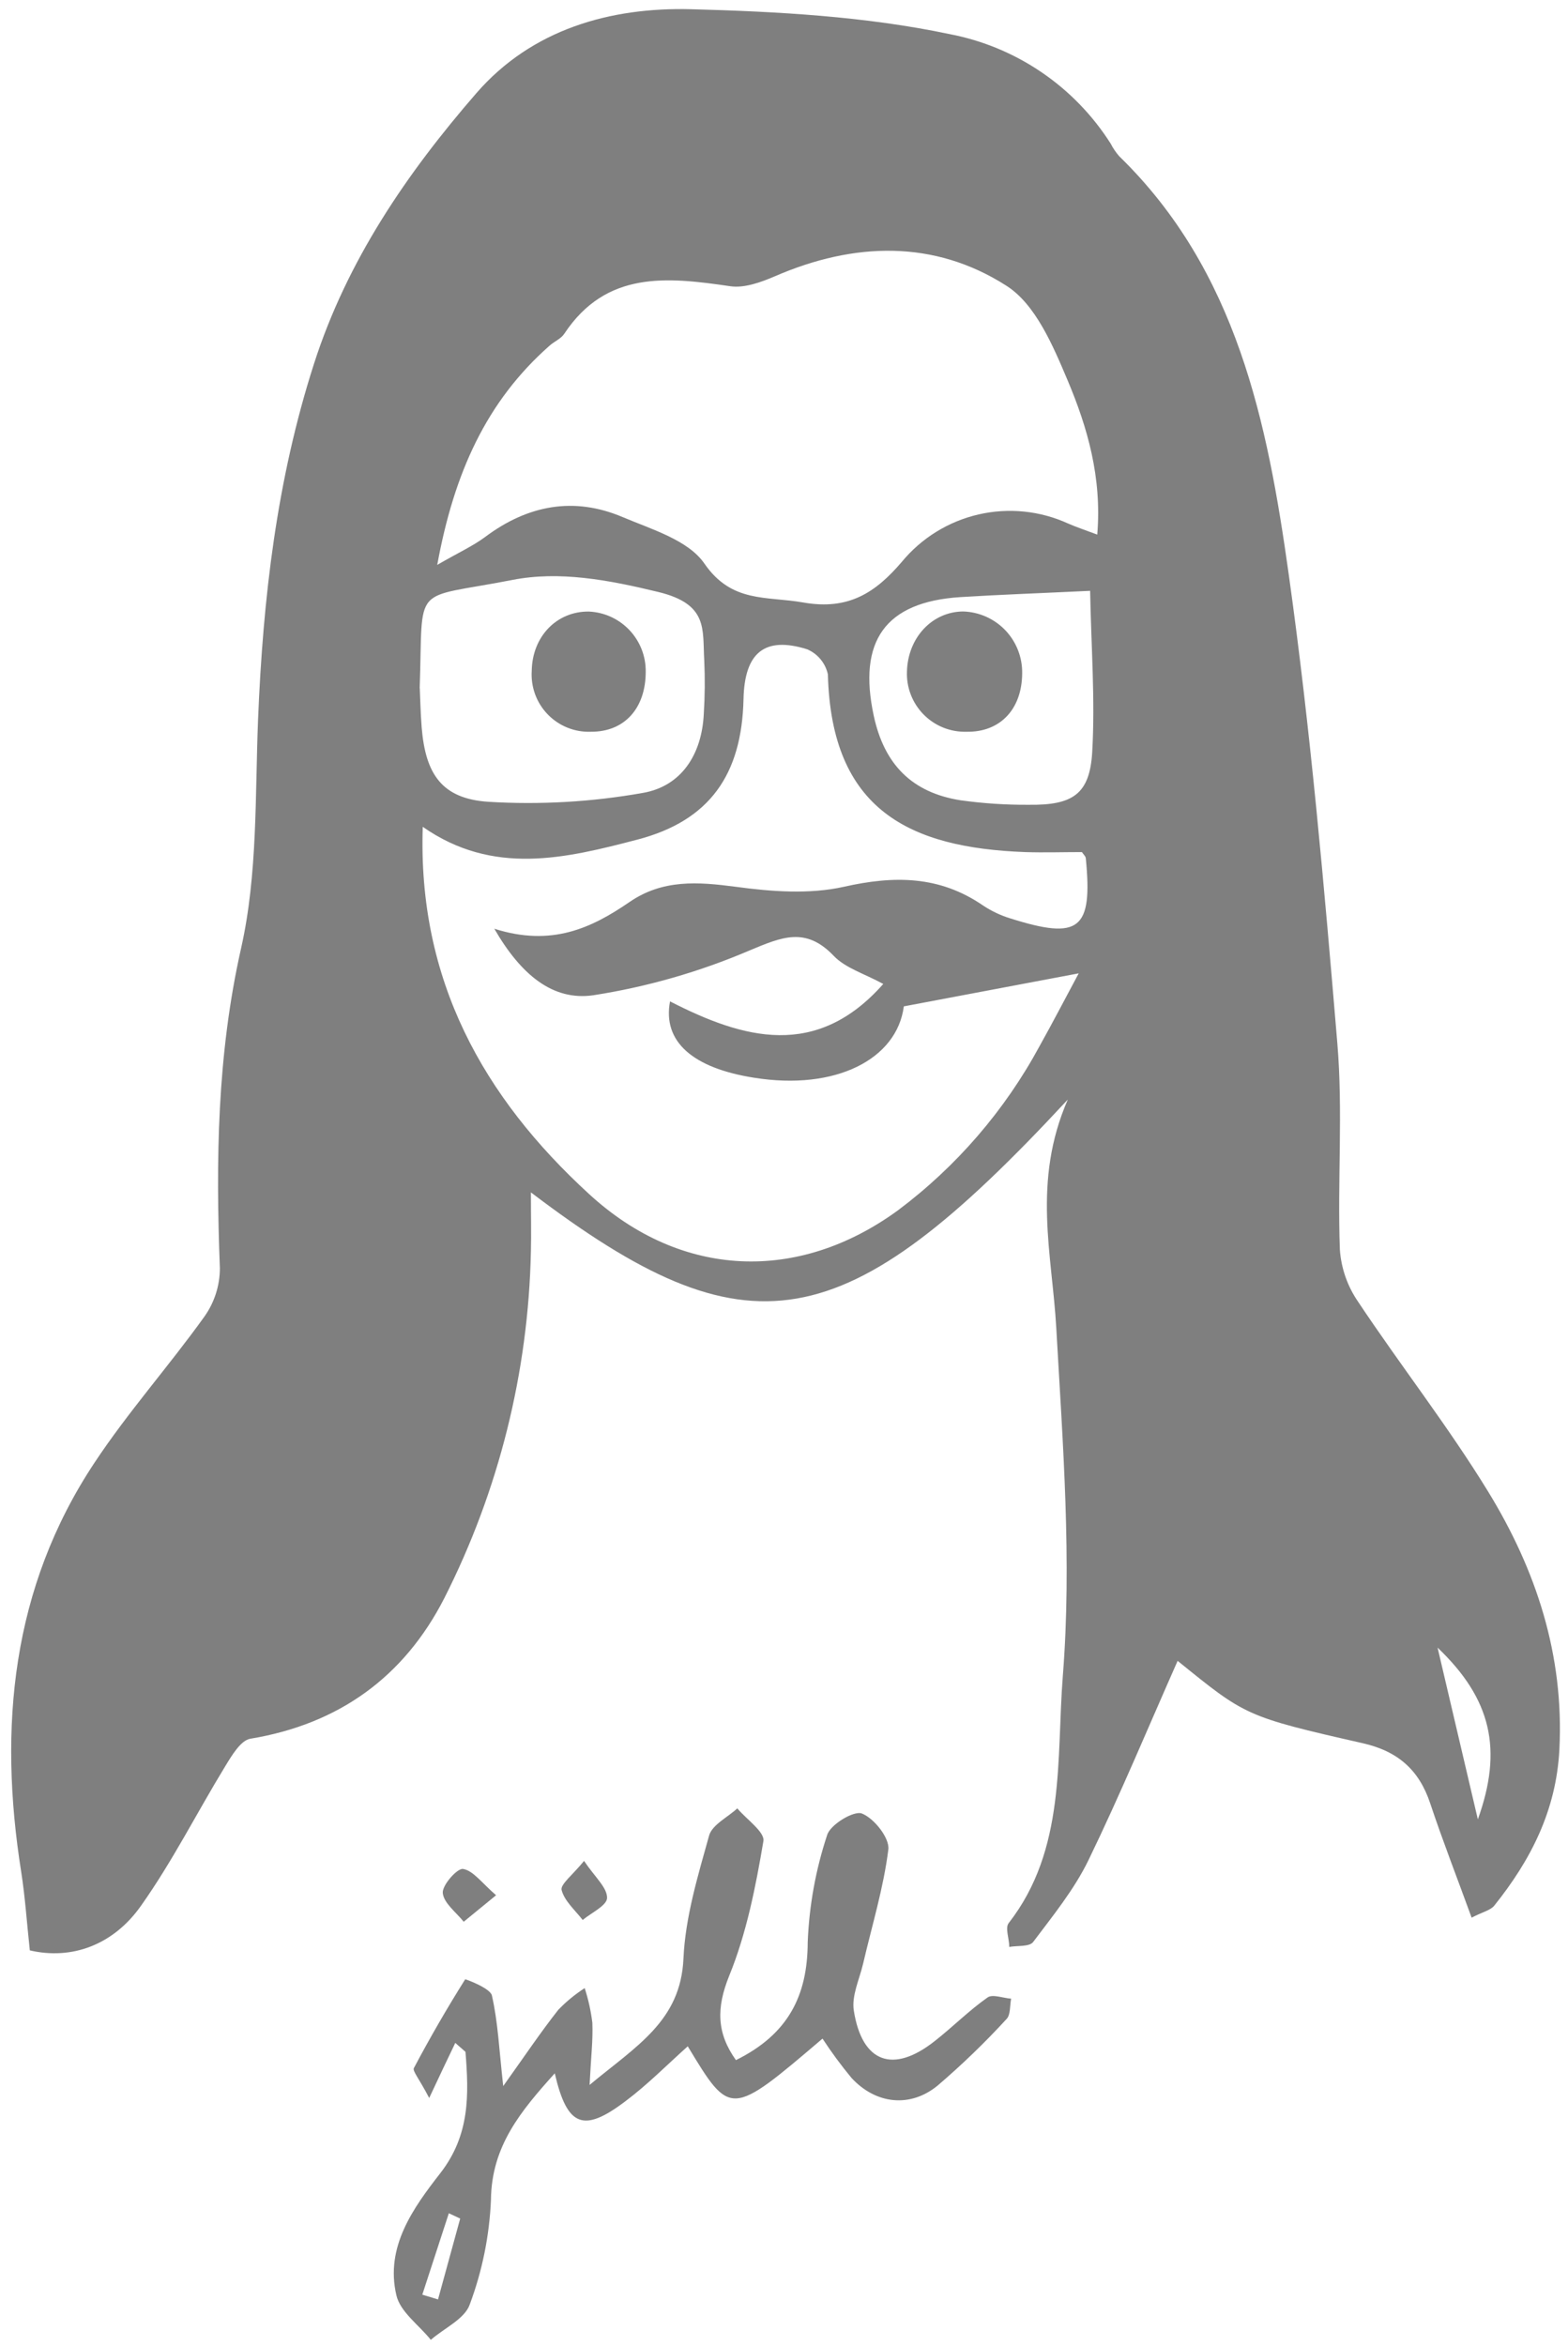 <svg width="117" height="175" viewBox="0 0 117 175" fill="none" xmlns="http://www.w3.org/2000/svg">
  <path
    d="M109.809 143.036C108.722 140.052 107.652 137.308 106.719 134.513C105.889 132.009 104.292 130.617 101.694 130.027C92.926 128.034 92.938 127.982 87.872 123.881C85.692 128.801 83.597 133.842 81.222 138.74C80.158 140.934 78.567 142.887 77.09 144.852C76.815 145.219 75.917 145.11 75.31 145.219C75.31 144.612 74.984 143.804 75.264 143.443C79.551 137.949 78.818 131.179 79.305 125.009C79.986 116.417 79.305 107.716 78.818 99.077C78.515 93.595 76.998 88.148 79.677 82.013C62.959 100.04 55.834 101.254 39.614 88.938C39.614 90.657 39.649 91.997 39.614 93.349C39.427 102.349 37.217 111.191 33.147 119.218C30.142 125.089 25.284 128.595 18.685 129.689C17.969 129.804 17.305 130.927 16.825 131.711C14.707 135.177 12.87 138.832 10.529 142.137C8.457 145.087 5.344 146.204 2.225 145.476C2.001 143.403 1.876 141.507 1.584 139.634C-0.133 128.83 0.868 118.439 7.032 109.131C9.545 105.327 12.607 101.896 15.262 98.189C16.003 97.14 16.403 95.888 16.407 94.603C16.098 86.584 16.195 78.679 17.992 70.717C19.234 65.206 19.028 59.346 19.257 53.635C19.623 44.636 20.648 35.785 23.423 27.153C25.896 19.437 30.354 12.93 35.551 6.943C39.683 2.189 45.526 0.528 51.576 0.688C58.026 0.86 64.573 1.221 70.857 2.544C73.311 3.013 75.644 3.98 77.711 5.385C79.778 6.789 81.535 8.603 82.876 10.713C83.049 11.053 83.265 11.371 83.517 11.658C92.296 20.204 94.574 31.495 96.165 42.866C97.791 54.454 98.809 66.134 99.788 77.808C100.217 82.912 99.788 88.079 99.977 93.206C100.074 94.591 100.538 95.926 101.322 97.072C104.493 101.838 108.035 106.358 111.023 111.227C114.617 117.081 116.717 123.44 116.357 130.497C116.122 135.04 114.222 138.746 111.486 142.154C111.189 142.503 110.576 142.63 109.809 143.036ZM65.907 73.392C64.487 72.618 63.085 72.212 62.21 71.295C60.115 69.101 58.329 69.892 55.914 70.9C52.189 72.491 48.281 73.611 44.279 74.234C41.251 74.675 38.87 72.71 36.884 69.273C41.171 70.636 44.147 69.216 46.957 67.291C49.447 65.573 52.074 65.773 54.907 66.145C57.557 66.506 60.401 66.718 62.965 66.145C66.725 65.298 70.096 65.309 73.341 67.532C73.975 67.955 74.667 68.283 75.396 68.505C80.547 70.132 81.537 69.342 81.022 64.043C81.022 63.877 80.839 63.728 80.73 63.556C79.322 63.556 77.903 63.602 76.489 63.556C67.904 63.235 62.032 60.446 61.775 50.301C61.685 49.887 61.497 49.501 61.227 49.175C60.958 48.849 60.613 48.593 60.224 48.428C57.047 47.437 55.553 48.686 55.479 52.145C55.353 57.765 52.961 61.213 47.57 62.623C42.178 64.032 36.793 65.338 31.545 61.672C31.161 73.088 36.055 81.829 43.964 89.07C50.832 95.371 59.56 95.703 67 90.279C71.368 87.008 74.975 82.828 77.571 78.026C78.555 76.267 79.482 74.474 80.49 72.601L67.441 75.064C66.931 79 62.364 81.365 56.263 80.386C51.713 79.67 49.424 77.705 49.996 74.692C55.479 77.505 60.928 79.028 65.907 73.392ZM81.874 39.875C82.229 35.625 81.148 31.884 79.66 28.362C78.572 25.784 77.262 22.679 75.081 21.304C69.701 17.867 63.715 18.051 57.826 20.605C56.79 21.052 55.536 21.505 54.495 21.35C49.79 20.663 45.24 20.164 42.104 24.896C41.858 25.274 41.354 25.469 40.999 25.79C36.301 29.937 33.886 35.258 32.626 42.133C34.235 41.205 35.299 40.723 36.215 40.041C39.374 37.681 42.808 37.023 46.448 38.564C48.623 39.486 51.353 40.282 52.56 42.035C54.603 44.996 57.179 44.452 59.938 44.939C63.343 45.541 65.352 44.172 67.286 41.915C68.753 40.136 70.765 38.891 73.01 38.373C75.255 37.855 77.609 38.093 79.705 39.051C80.301 39.314 80.913 39.514 81.874 39.875ZM31.322 51.332C31.356 51.979 31.373 53.125 31.465 54.265C31.751 57.742 32.97 59.569 36.421 59.804C40.287 60.041 44.168 59.818 47.982 59.14C50.843 58.641 52.366 56.276 52.514 53.263C52.598 51.928 52.609 50.589 52.549 49.253C52.411 46.933 52.869 45.065 49.115 44.154C45.361 43.244 41.732 42.574 38.241 43.255C30.595 44.75 31.596 43.364 31.316 51.326L31.322 51.332ZM81.348 44.069C77.531 44.252 74.589 44.355 71.653 44.538C66.033 44.899 64.001 47.832 65.197 53.389C65.981 57.032 68.059 59.117 71.659 59.69C73.35 59.926 75.056 60.039 76.764 60.028C80.037 60.068 81.308 59.248 81.497 56.115C81.726 52.157 81.417 48.193 81.342 44.063L81.348 44.069ZM107.268 122.896L110.273 135.704C112.145 130.497 111.292 126.728 107.263 122.89L107.268 122.896Z"
    fill="black" fill-opacity="0.5"/>
  <path
    d="M33.972 152.379C33.399 153.576 32.827 154.768 32.026 156.486C31.247 154.997 30.772 154.476 30.881 154.258C32.075 152.005 33.352 149.797 34.71 147.636C34.71 147.602 36.576 148.289 36.702 148.833C37.159 150.827 37.245 152.9 37.549 155.598C39.134 153.381 40.336 151.588 41.663 149.904C42.255 149.294 42.914 148.752 43.627 148.289C43.9 149.128 44.091 149.991 44.199 150.867C44.256 152.15 44.096 153.444 43.993 155.512C47.501 152.597 50.792 150.741 50.998 146.084C51.136 142.996 52.074 139.92 52.91 136.918C53.133 136.111 54.289 135.555 55.016 134.885C55.708 135.71 57.082 136.649 56.962 137.331C56.389 140.728 55.703 144.205 54.415 147.361C53.431 149.79 53.482 151.652 54.913 153.662C58.822 151.732 60.258 148.85 60.27 144.863C60.377 142.147 60.864 139.459 61.718 136.878C61.947 136.093 63.721 135.028 64.316 135.269C65.226 135.629 66.388 137.096 66.285 137.949C65.93 140.814 65.06 143.638 64.402 146.473C64.133 147.619 63.532 148.868 63.709 149.967C64.322 153.857 66.634 154.688 69.724 152.259C71.075 151.205 72.294 149.967 73.691 148.988C74.063 148.724 74.835 149.034 75.448 149.079C75.345 149.595 75.413 150.277 75.11 150.592C73.495 152.352 71.775 154.012 69.959 155.564C67.91 157.242 65.346 156.95 63.538 154.991C62.762 154.055 62.04 153.075 61.374 152.058C54.506 157.907 54.506 157.907 51.319 152.631C49.768 154.017 48.314 155.495 46.677 156.721C43.535 159.104 42.322 158.64 41.395 154.647C38.876 157.449 36.673 160.061 36.633 164.093C36.519 166.757 35.986 169.386 35.053 171.884C34.681 172.967 33.147 173.654 32.146 174.525C31.259 173.419 29.857 172.439 29.576 171.196C28.729 167.593 30.835 164.689 32.855 162.094C35.082 159.23 34.985 156.217 34.733 153.043L33.972 152.379ZM34.338 165.48L33.491 165.084C32.827 167.108 32.167 169.132 31.511 171.156L32.684 171.511C33.233 169.499 33.785 167.488 34.338 165.48Z"
    fill="black" fill-opacity="0.5"/>
  <path
    d="M37.016 141.364L34.601 143.34C34.029 142.63 33.101 141.942 33.038 141.186C32.993 140.613 34.12 139.33 34.555 139.404C35.316 139.53 35.952 140.447 37.016 141.364Z"
    fill="black" fill-opacity="0.5"/>
  <path
    d="M43.581 138.803C44.399 140.023 45.298 140.779 45.298 141.553C45.298 142.126 44.153 142.653 43.478 143.208C42.905 142.469 42.115 141.793 41.904 140.968C41.812 140.545 42.734 139.846 43.581 138.803Z"
    fill="black" fill-opacity="0.5"/>
  <path
    d="M44.102 54.58C43.504 54.604 42.908 54.502 42.352 54.28C41.797 54.058 41.294 53.722 40.877 53.293C40.459 52.864 40.137 52.352 39.93 51.79C39.724 51.228 39.638 50.629 39.677 50.032C39.718 47.477 41.538 45.592 43.93 45.615C45.082 45.663 46.17 46.158 46.964 46.995C47.758 47.832 48.195 48.946 48.182 50.1C48.182 52.844 46.585 54.592 44.102 54.58Z"
    fill="black" fill-opacity="0.5"/>
  <path
    d="M72.111 54.58C71.518 54.596 70.928 54.49 70.378 54.269C69.828 54.047 69.33 53.714 68.914 53.291C68.498 52.868 68.173 52.364 67.96 51.81C67.747 51.257 67.65 50.665 67.675 50.072C67.75 47.546 69.564 45.621 71.876 45.609C73.069 45.647 74.199 46.153 75.022 47.018C75.844 47.883 76.293 49.038 76.272 50.232C76.254 52.913 74.612 54.632 72.111 54.58Z"
    fill="black" fill-opacity="0.5"/>
</svg>

